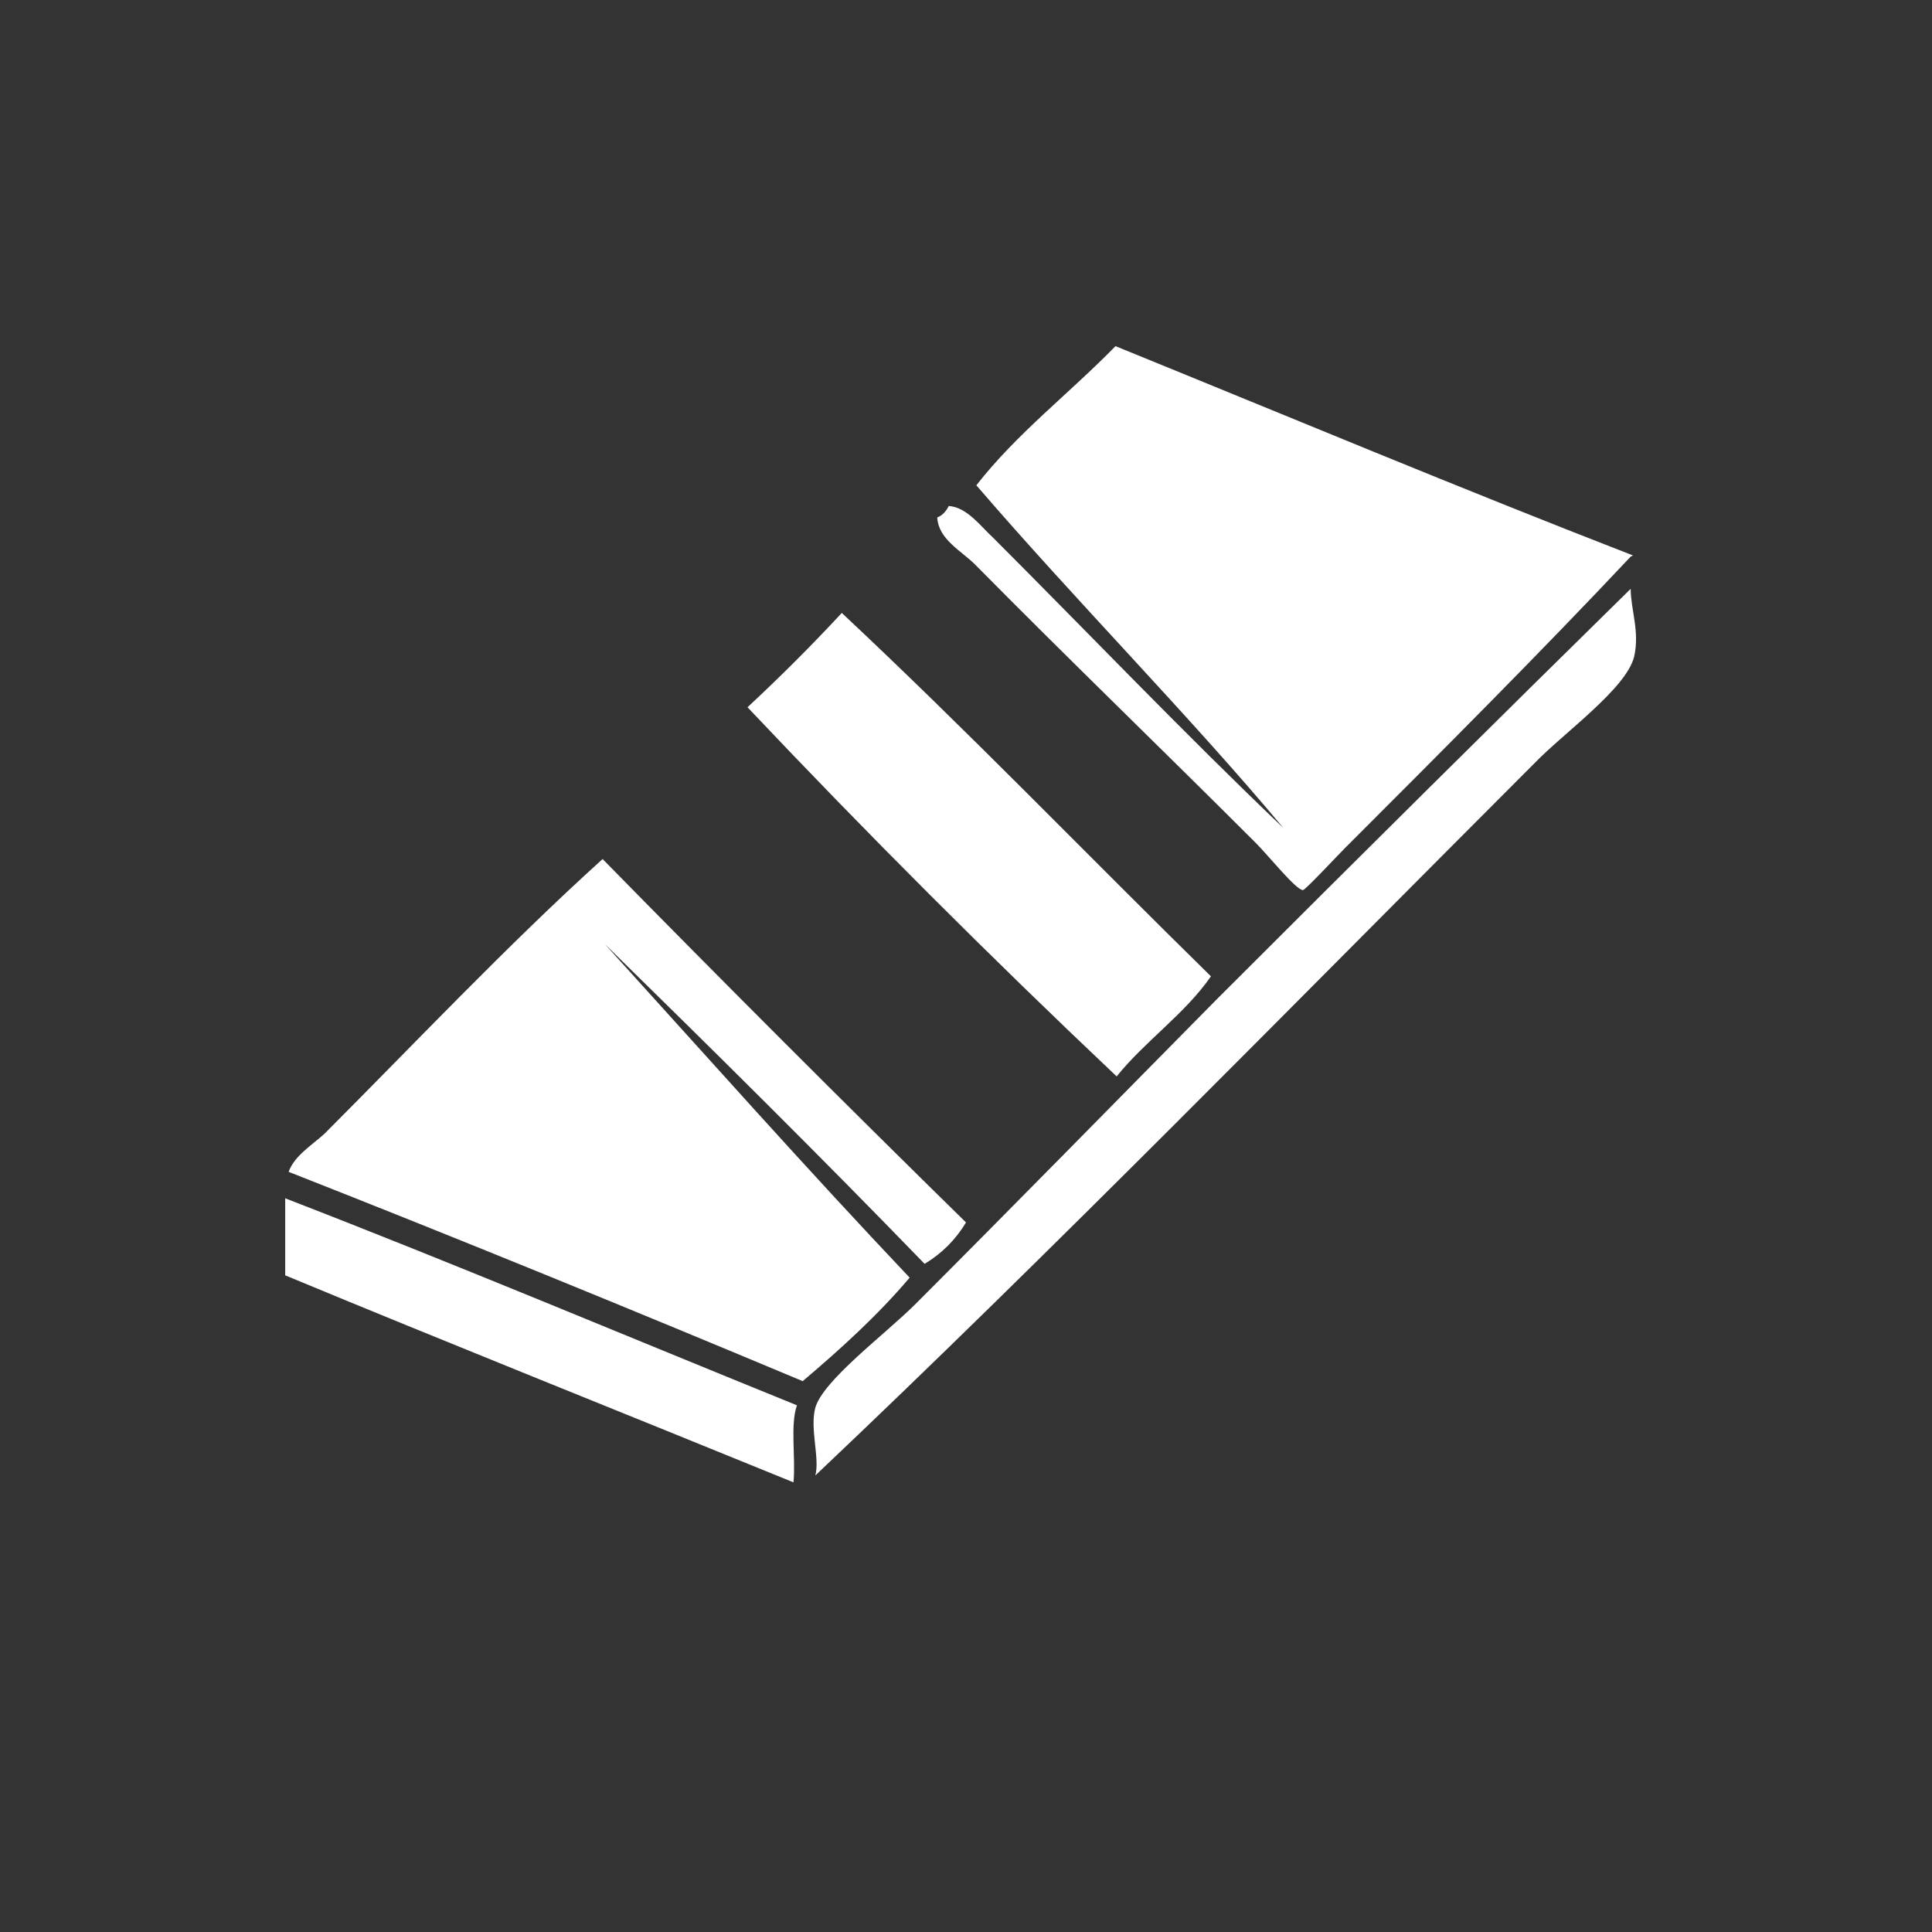 <svg width="168" height="168" viewBox="0 0 168 168" fill="none" xmlns="http://www.w3.org/2000/svg">
<rect x="0" y="0" width="168" height="168" fill="#333333" stroke="none"/>
<path fill-rule="evenodd" clip-rule="evenodd" d="M141.8 48.4C133.9 56.8 125.4 65.3 116.9 73.8C116.3 74.4 113.5 77.4 113.3 77.4C112.7 77.4 110.3 74.4 109.2 73.3C101.1 65.2 92.9 57.3 84.8 49.1C83.6 47.9 81.6 46.9 81.5 45C82 44.8 82.3 44.4 82.5 44C84.1 44.1 85.3 45.8 86.4 46.8C94.5 54.9 103.1 63.9 111.6 72C103.5 62.3 93.5 52.2 84.9 42.2C88.4 37.7 93 34.2 97 30.1C112 36.2 126.8 42.4 142 48.3L141.8 48.4Z" fill="white"/>
<path fill-rule="evenodd" clip-rule="evenodd" d="M141.8 51.2C141.8 53 142.6 54.9 142.1 57.1C141.4 59.9 136 63.7 133.4 66.4C112.8 87 91.3 109 70.9 128.3C71.3 126.8 70.4 124.2 70.9 122.4C71.6 120 77 116 79.6 113.4C88.3 104.7 97.4 95.4 105.8 86.9C118.3 74.4 130.2 62.6 141.8 51.2Z" fill="white"/>
<path fill-rule="evenodd" clip-rule="evenodd" d="M105.3 84.9C103 88.2 99.6 90.5 97.1 93.6C86.1 83.2 75.4 72.5 65 61.5C67.8 58.9 70.6 56.1 73.2 53.3C84.2 63.6 94.6 74.4 105.3 84.9Z" fill="white"/>
<path fill-rule="evenodd" clip-rule="evenodd" d="M52.6 82.1C61.4 91.8 70.1 101.6 79.1 111.1C76.3 114.4 73.1 117.3 69.8 120.1C55 113.9 40.1 107.8 25.1 101.9C25.6 100.5 27.1 99.6 28.2 98.6C35.9 90.9 44.1 82.2 52.4 74.7C62.8 85.3 73.4 95.9 84 106.3C83.1 107.8 81.9 109 80.4 109.9C71.3 100.5 62 91.3 52.6 82.1Z" fill="white"/>
<path fill-rule="evenodd" clip-rule="evenodd" d="M24.8 104.2C39.8 110 54.5 116.2 69.3 122.2C68.7 123.9 69.2 126.7 69 128.9C54.3 122.9 39.5 117 24.8 110.9V104.2Z" fill="white"/>
</svg>
